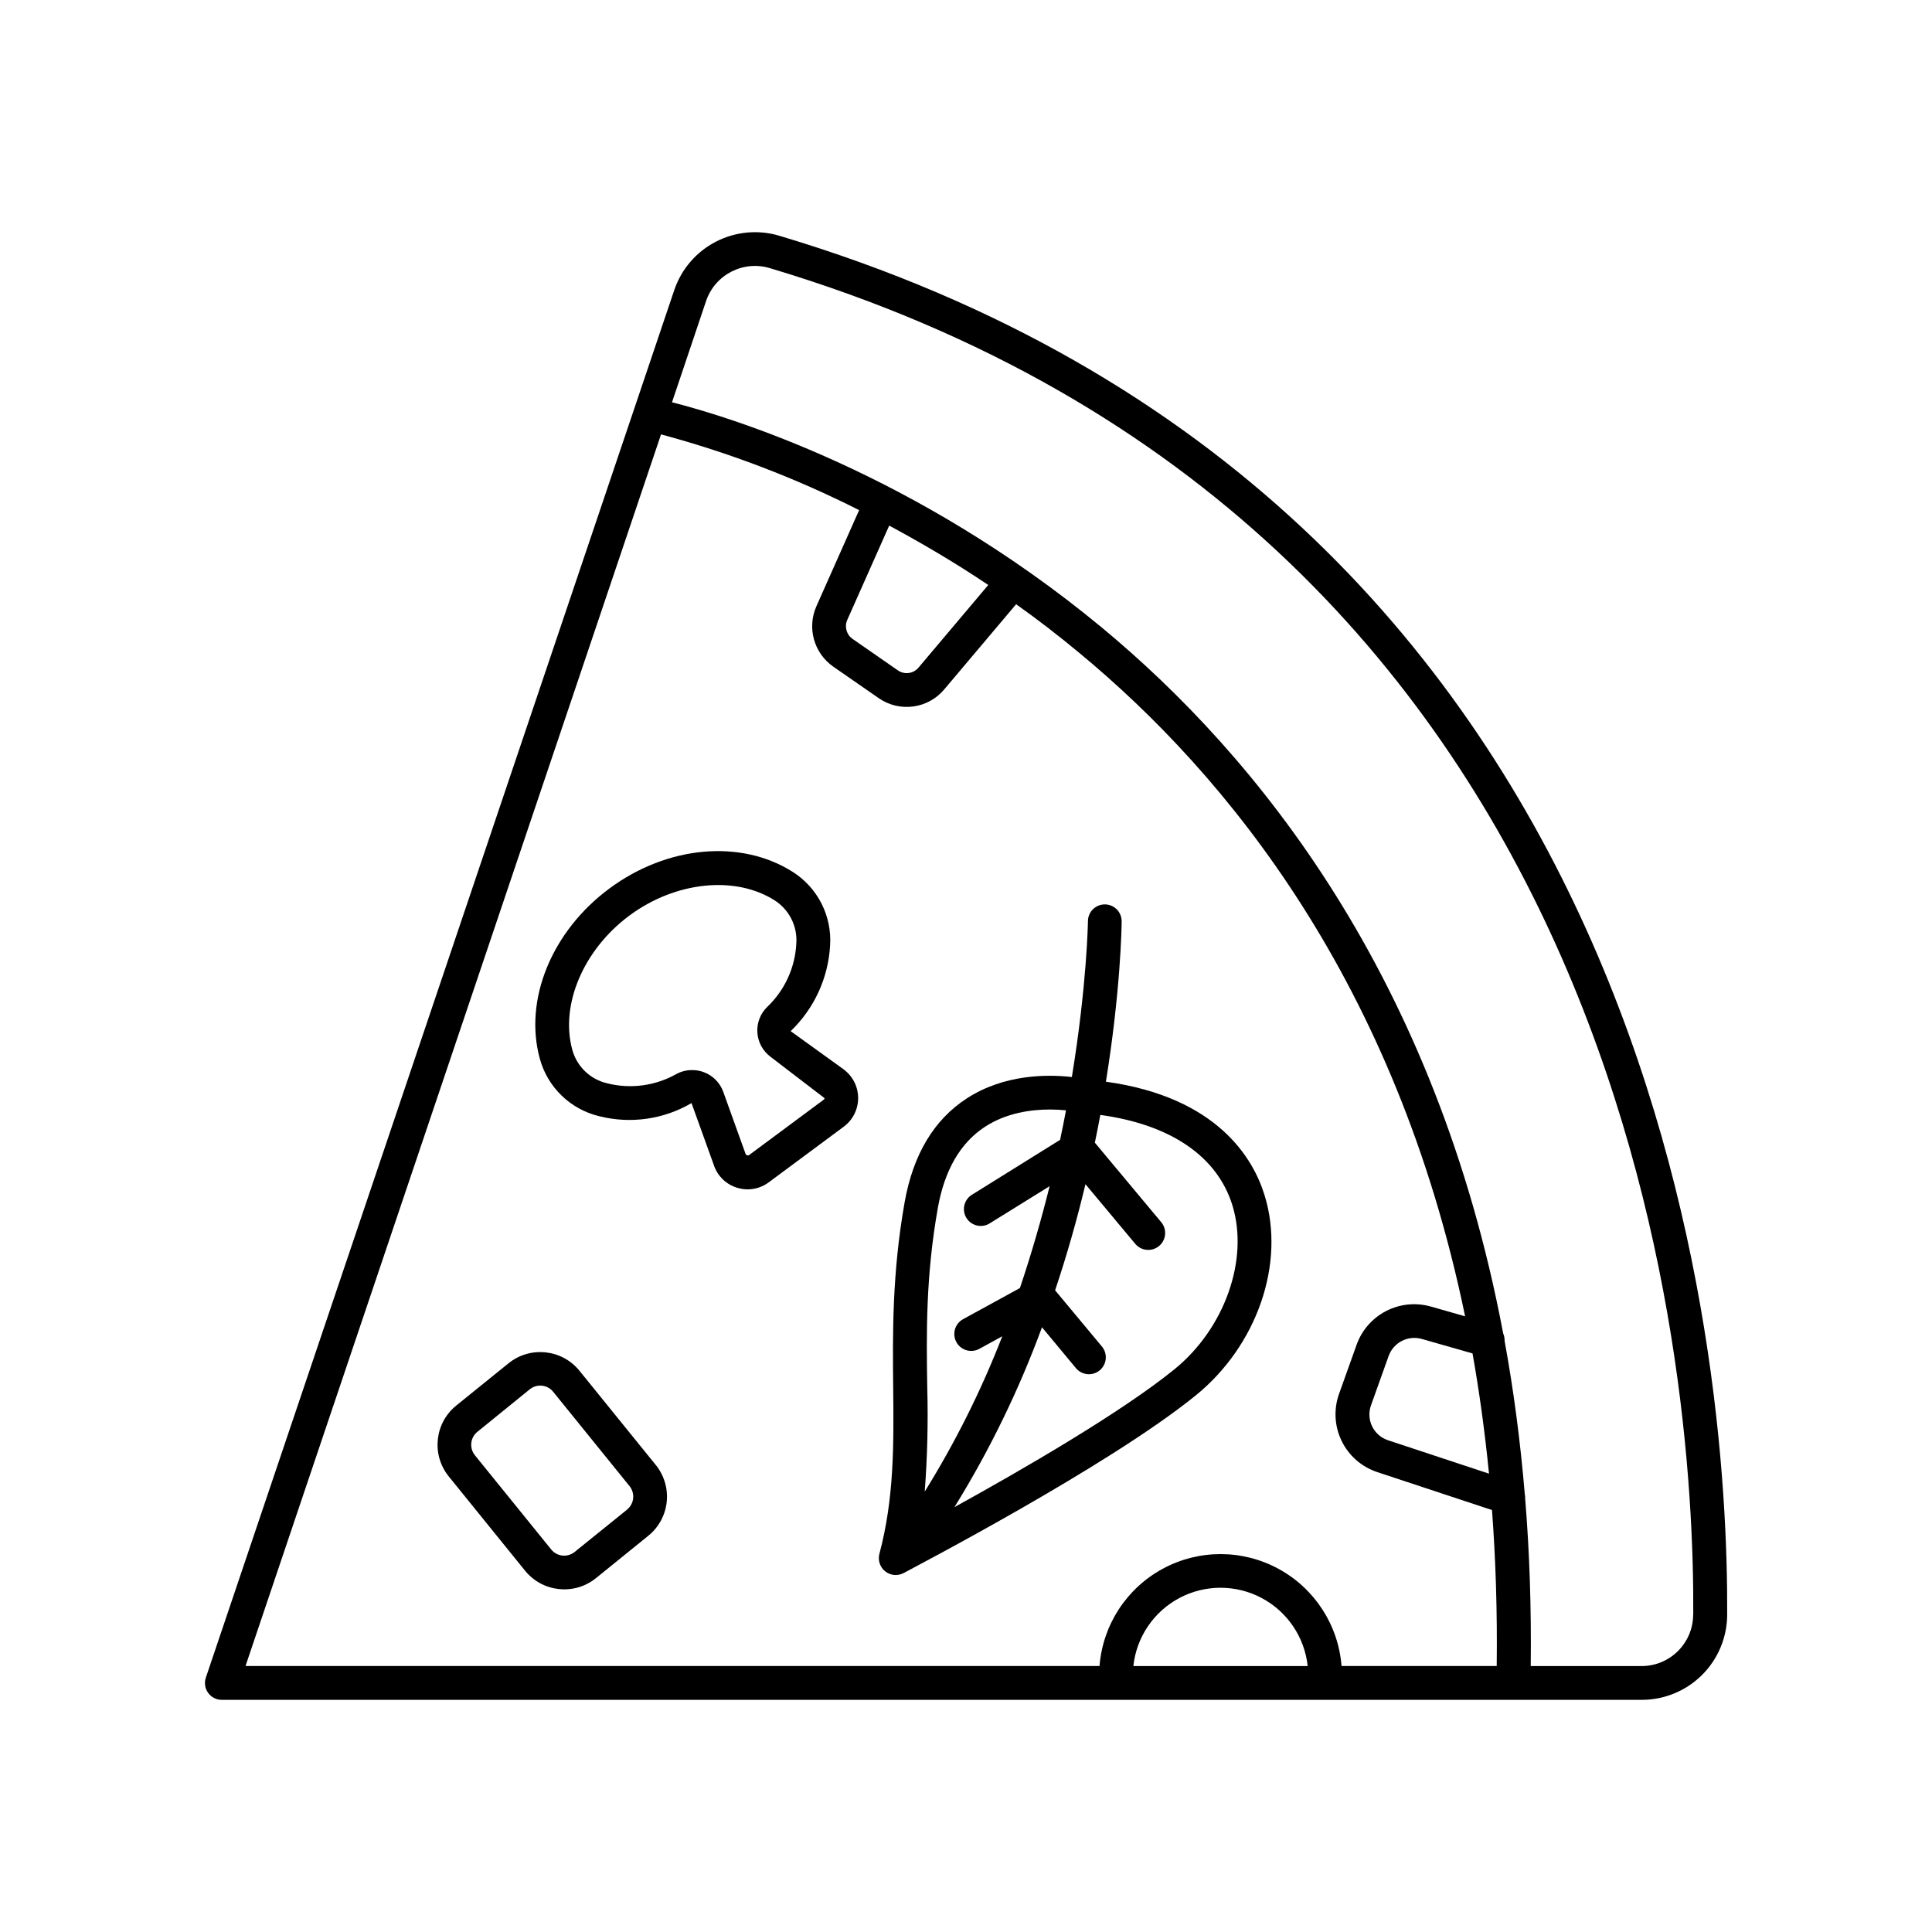 <?xml version="1.0" encoding="UTF-8"?>
<!-- Uploaded to: ICON Repo, www.svgrepo.com, Generator: ICON Repo Mixer Tools -->
<svg fill="#000000" width="800px" height="800px" version="1.1" viewBox="144 144 512 512" xmlns="http://www.w3.org/2000/svg">
 <g>
  <path d="m350.67 206.52c-5.625-1.719-11.695-1.176-16.922 1.512-5.231 2.688-9.203 7.309-11.074 12.883l-10.648 31.547-113.47 336.11c-0.469 1.363-0.25 2.871 0.594 4.043 0.84 1.172 2.195 1.867 3.637 1.863h376.3c5.965 0 11.691-2.356 15.93-6.555 4.238-4.195 6.644-9.898 6.703-15.863 0.383-67.992-16.461-295.29-251.05-365.54zm-31.488 52.594c18.137 4.879 35.73 11.605 52.496 20.074l-11.316 25.457c-2.547 5.731-0.664 12.461 4.488 16.039l11.977 8.305h-0.004c5.527 3.871 13.098 2.871 17.426-2.305l19.031-22.555c5.559 3.938 11.168 8.254 16.727 12.879 39.359 32.539 84.023 87.438 102.26 175.83l-9.141-2.609v0.004c-3.934-1.102-8.141-0.676-11.773 1.191-3.633 1.871-6.426 5.043-7.816 8.887l-4.695 13.137c-1.441 4.078-1.18 8.566 0.723 12.453 1.902 3.887 5.289 6.844 9.395 8.211l30.434 10.066c0.984 13.145 1.426 26.914 1.25 41.328h-41.121c-0.852-10.863-7.141-20.555-16.715-25.754-9.574-5.199-21.129-5.199-30.703 0-9.574 5.199-15.867 14.891-16.719 25.754h-226.32zm86.719 39.91-18.48 21.895c-1.363 1.629-3.746 1.945-5.488 0.727l-11.977-8.316v0.004c-1.629-1.125-2.223-3.25-1.418-5.059l11.109-24.984c8.426 4.535 17.25 9.691 26.254 15.734zm132.7 235.51-26.773-8.855c-1.836-0.609-3.348-1.93-4.195-3.668-0.848-1.734-0.961-3.742-0.312-5.562l4.691-13.125c1.293-3.547 5.094-5.508 8.73-4.5l13.492 3.848c1.816 10.188 3.269 20.809 4.367 31.863zm-48.078 50.992h-46.172c0.824-7.668 5.398-14.426 12.211-18.043 6.809-3.613 14.973-3.613 21.781 0 6.812 3.617 11.387 10.375 12.207 18.043zm102.18-13.531c-0.078 7.477-6.144 13.504-13.621 13.531h-29.422c0.176-15.488-0.316-30.281-1.477-44.379 0.023-0.395-0.008-0.789-0.098-1.172-1.191-14.23-3-27.77-5.352-40.629 0.023-0.676-0.105-1.348-0.375-1.969-17.852-94.562-65.094-152.95-106.58-187.25-49.199-40.648-98.203-55.586-113.69-59.523l9.023-26.812c2.367-7.023 9.891-10.883 16.977-8.711 228.64 68.469 245.07 290.5 244.64 356.92z"/>
  <path d="m297.55 507.25c-4.648-5.715-13.043-6.594-18.777-1.969l-13.883 11.219c-5.715 4.644-6.594 13.035-1.969 18.766l20.23 24.992c4.648 5.715 13.043 6.598 18.777 1.969l13.883-11.238c2.75-2.223 4.504-5.453 4.875-8.973 0.367-3.519-0.676-7.043-2.906-9.789zm12.625 36.82-13.895 11.219c-1.891 1.527-4.656 1.234-6.191-0.648l-20.242-24.992h0.004c-1.523-1.898-1.23-4.668 0.656-6.199l13.895-11.277c1.895-1.523 4.66-1.23 6.191 0.66l20.23 24.992c0.742 0.91 1.09 2.078 0.969 3.25-0.121 1.168-0.703 2.238-1.617 2.977z"/>
  <path d="m460.87 513.81c16.285-13.207 23.805-34.992 18.281-52.969-2.953-9.723-12.418-26.074-42.074-30.18 3.887-24.078 4.164-40.848 4.172-42.469 0.027-2.469-1.949-4.492-4.418-4.516-2.465-0.027-4.488 1.949-4.516 4.418 0 0.395-0.285 17.062-4.262 41.328-6.348-0.719-17.84-0.809-27.797 5.637-8.727 5.637-14.277 14.898-16.52 27.551-3.336 18.793-3.18 34.934-3.031 49.199 0.148 15.008 0.285 29.184-3.652 43.965v0.004c-0.457 1.711 0.141 3.527 1.52 4.637 1.383 1.105 3.285 1.297 4.859 0.48 2.203-1.223 54.285-28.293 77.438-47.086zm9.742-50.34c4.398 14.348-2.066 32.602-15.371 43.406-14.23 11.543-40.688 26.812-58.301 36.527v-0.004c9.32-15.062 17.09-31.031 23.195-47.656l8.992 10.824c1.582 1.902 4.406 2.16 6.309 0.582 1.902-1.582 2.16-4.406 0.578-6.309l-12.398-14.898c3.238-9.672 5.902-19.141 8.039-28.121l13.195 15.805v-0.004c1.582 1.902 4.406 2.164 6.309 0.582s2.164-4.406 0.582-6.309l-17.594-21.078c0.523-2.5 1.008-4.949 1.445-7.352 18.637 2.551 31.016 10.973 35.02 24zm-78.082 0.66c1.789-10.047 5.992-17.289 12.516-21.531 5.629-3.66 12.133-4.566 17.191-4.566h0.004c1.422 0 2.844 0.07 4.258 0.215-0.48 2.539-0.984 5.156-1.566 7.824l-23.242 14.477 0.004-0.004c-1.055 0.605-1.816 1.609-2.113 2.789-0.297 1.176-0.102 2.422 0.539 3.453 0.645 1.031 1.68 1.754 2.867 2.008 1.188 0.25 2.426 0.008 3.43-0.672l15.742-9.77c-2.156 8.668-4.754 17.711-7.871 26.992l-15.055 8.246v-0.004c-1.043 0.57-1.82 1.531-2.156 2.672-0.332 1.141-0.203 2.367 0.367 3.41 1.184 2.176 3.906 2.977 6.078 1.793l6.09-3.336h0.004c-5.566 14.328-12.449 28.109-20.559 41.168 0.703-9.188 0.926-18.406 0.672-27.621-0.238-14.551-0.387-29.578 2.805-47.547z"/>
  <path d="m367.66 427.45-14.129-10.184c6.215-5.957 9.949-14.039 10.449-22.633 0.266-3.856-0.516-7.707-2.258-11.156-1.746-3.445-4.391-6.359-7.652-8.426-13.777-8.719-33.25-6.938-48.57 4.41-15.32 11.344-22.742 29.52-18.43 45.156v-0.004c1.023 3.727 3.035 7.106 5.82 9.781 2.785 2.68 6.242 4.555 10.004 5.434 8.266 2.066 17.012 0.812 24.363-3.496l5.984 16.609-0.004 0.004c0.996 2.812 3.281 4.981 6.141 5.832 0.895 0.273 1.824 0.414 2.758 0.414 2.012-0.004 3.973-0.656 5.586-1.859l19.898-14.762v0.004c2.391-1.781 3.797-4.59 3.797-7.57 0-2.981-1.406-5.785-3.797-7.566zm-5.352 7.969-19.898 14.762s-0.188 0.156-0.766-0.227l-5.973-16.609c-0.867-2.406-2.75-4.312-5.148-5.207-0.973-0.367-2-0.555-3.039-0.551-1.48-0.02-2.941 0.34-4.242 1.043-5.566 3.144-12.133 4.023-18.332 2.461-4.473-1.031-8.02-4.434-9.238-8.855-3.285-11.945 2.953-26.566 15.125-35.602 12.172-9.031 28.016-10.676 38.465-4.043l-0.004-0.004c3.875 2.461 6.094 6.848 5.777 11.426-0.309 6.383-3.062 12.398-7.684 16.809-1.836 1.77-2.805 4.258-2.644 6.801 0.16 2.547 1.43 4.894 3.469 6.422l14.328 10.973c0.012 0.16-0.062 0.312-0.195 0.402z"/>
 </g>
</svg>